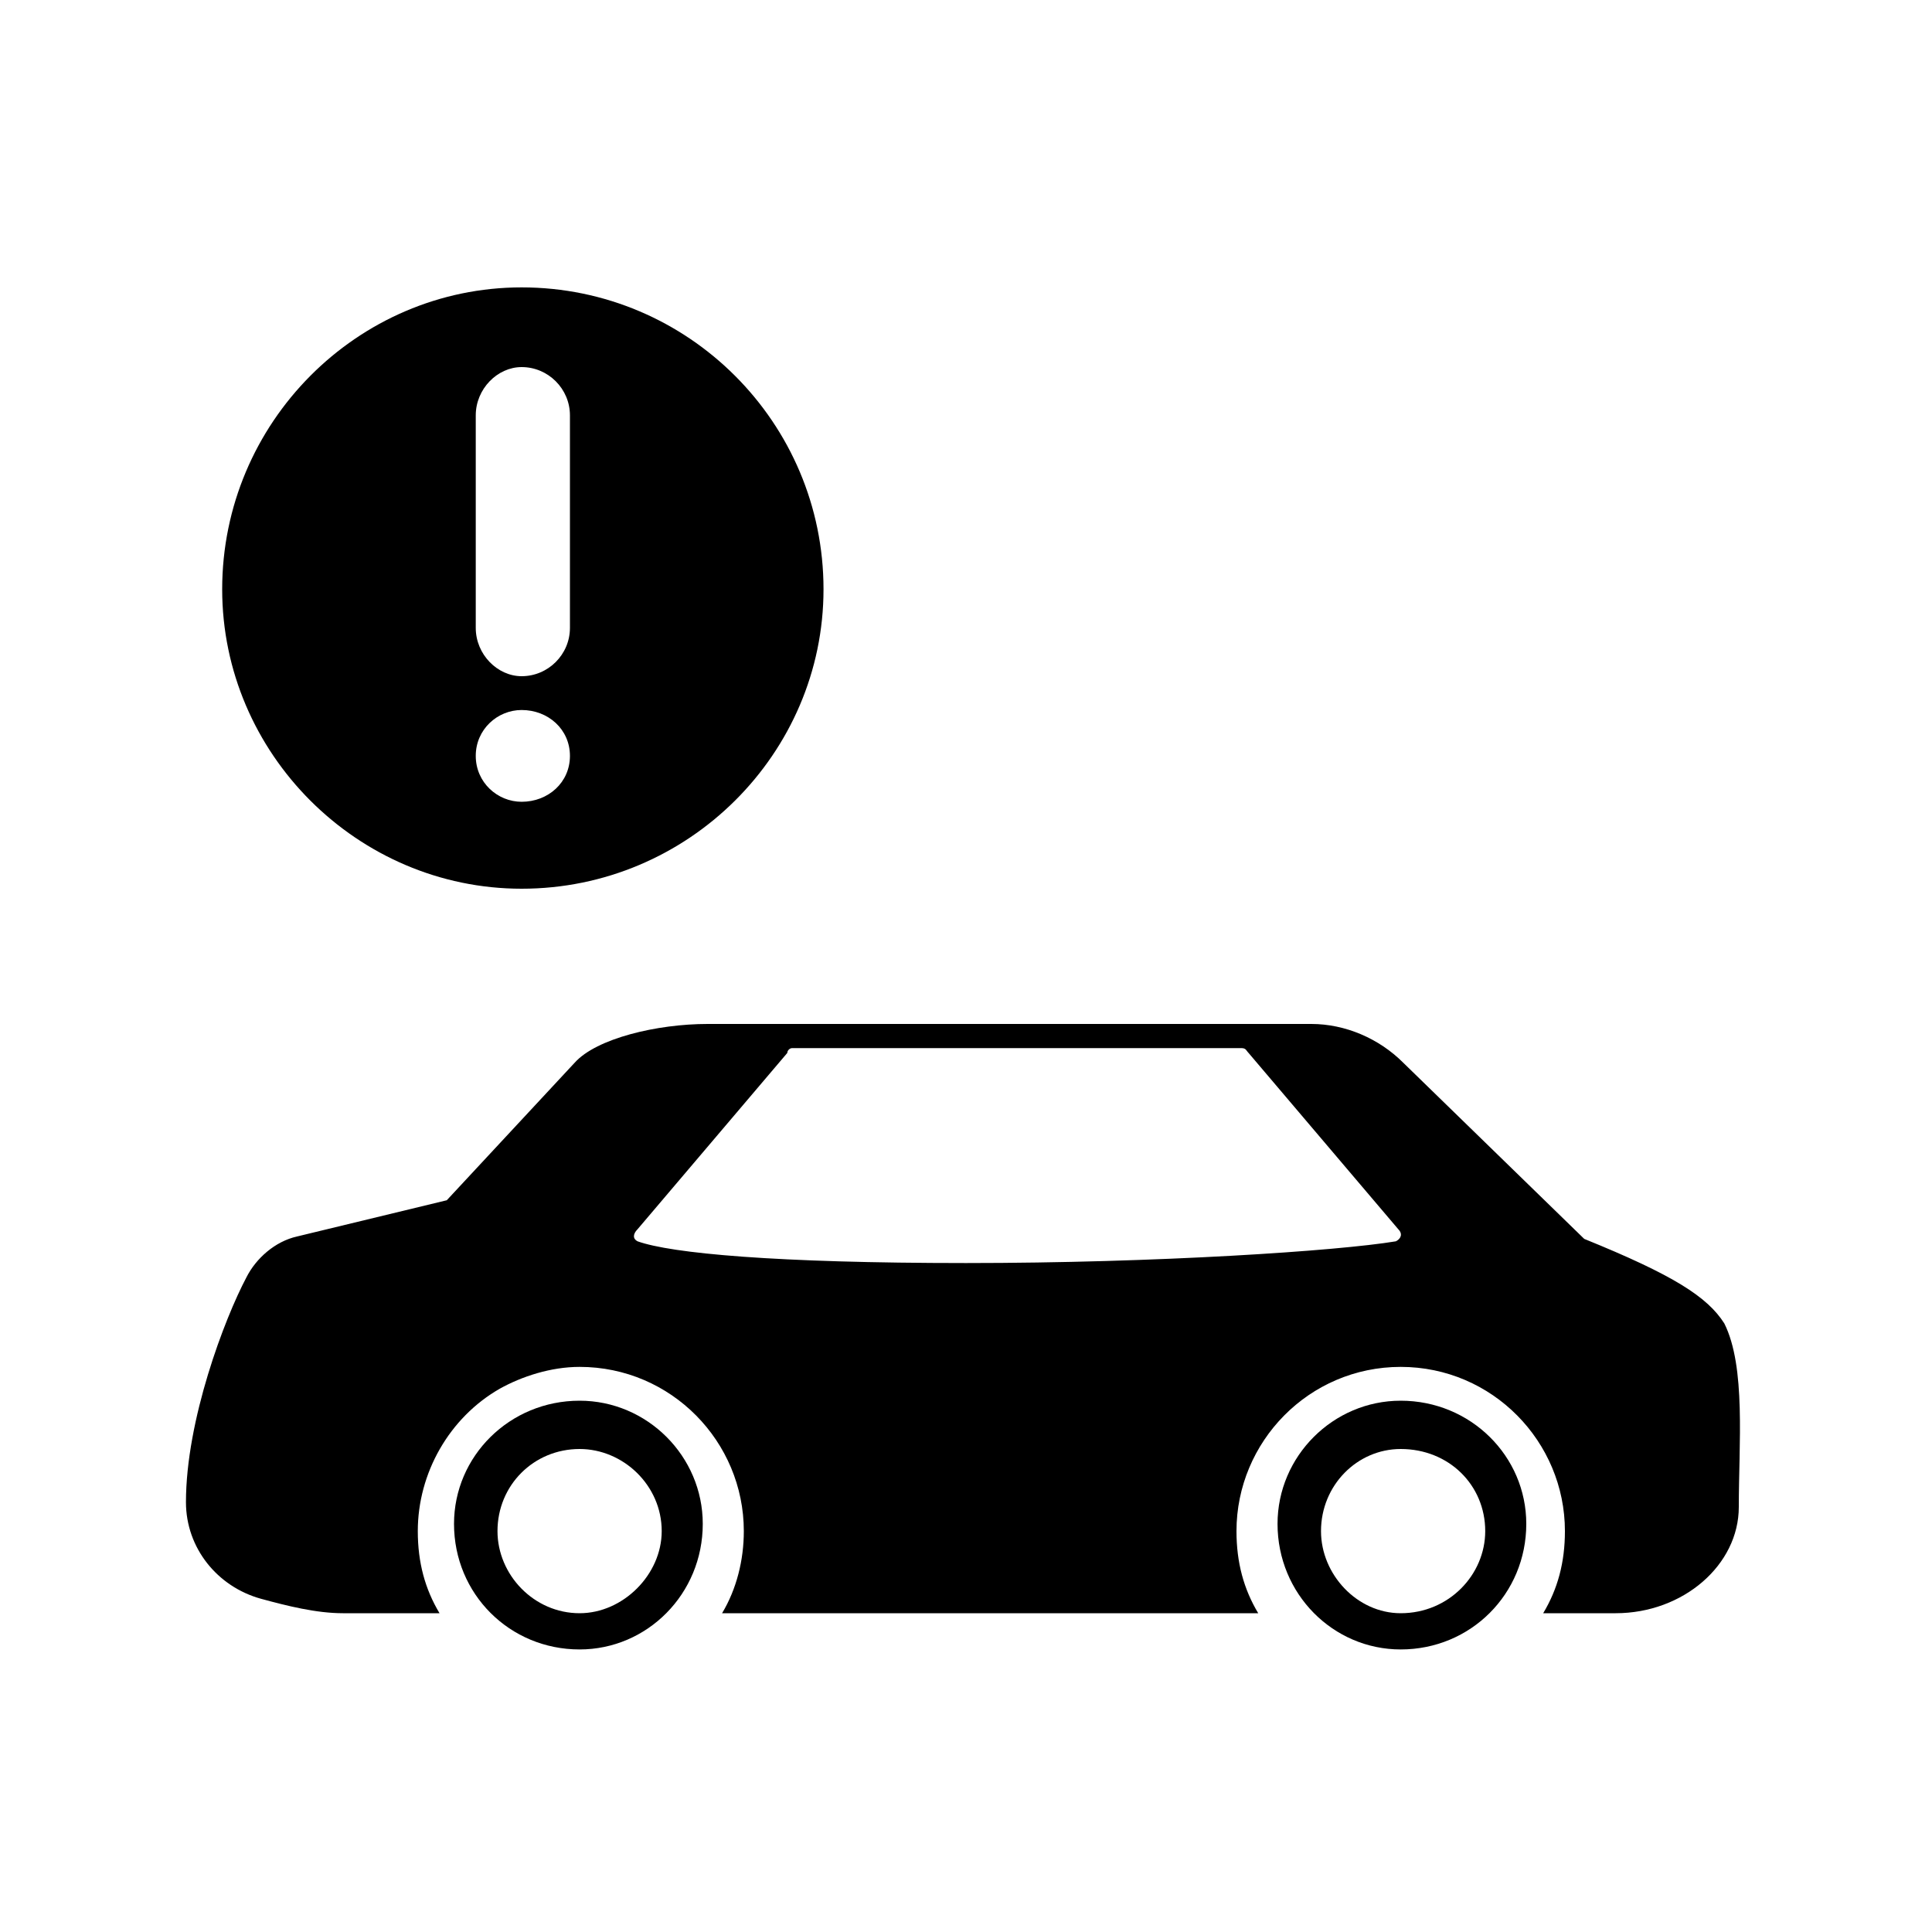 <svg xmlns="http://www.w3.org/2000/svg" width="800pt" height="800pt" viewBox="0 0 800 800" version="1.1">
  <defs/>
  <path fill-rule="evenodd" fill="#ffffff" d="M0,0 L800,0 L800,800 L0,800 L0,0 Z"/>
  <path fill-rule="evenodd" fill="#000000" d="M714,548 C707,537 693,528 656,513 L581,440 C571,430 557,424 543,424 L293,424 C272,424 247,430 238,440 L185,497 L123,512 C114,514 106,521 102,529 C93,546 77,588 77,622 C77,641 90,657 108,662 C119,665 131,668 142,668 L182,668 C176,658 173,647 173,634 C173,610 186,587 207,575 C216,570 228,566 240,566 C278,566 308,597 308,634 C308,646 305,658 299,668 L521,668 C515,658 512,647 512,634 C512,597 542,566 580,566 C618,566 648,597 648,634 C648,647 645,658 639,668 L669,668 C697,668 720,648 720,624 C720,598 723,566 714,548 Z M264,514 C262,513 262,511 264,509 L326,436 C326,435 327,434 328,434 L514,434 C516,434 516,435 517,436 L579,509 C581,511 580,513 578,514 C554,518 479,523 400,523 C321,523 278,519 264,514 Z"/>
  <path fill-rule="evenodd" fill="#000000" d="M580,580 C552,580 529,603 529,631 C529,660 552,683 580,683 C609,683 632,660 632,631 C632,603 609,580 580,580 M580,668 C562,668 547,652 547,634 C547,615 562,600 580,600 C600,600 615,615 615,634 C615,652 600,668 580,668"/>
  <path fill-rule="evenodd" fill="#000000" d="M240,580 C211,580 188,603 188,631 C188,660 211,683 240,683 C268,683 291,660 291,631 C291,603 268,580 240,580 M240,668 C221,668 206,652 206,634 C206,615 221,600 240,600 C258,600 274,615 274,634 C274,652 258,668 240,668"/>
  <path fill-rule="evenodd" fill="#000000" d="M341,244 C341,175 285,119 216,119 C148,119 92,175 92,244 C92,312 148,368 216,368 C285,368 341,312 341,244 M216,332 C206,332 197,324 197,313 C197,302 206,294 216,294 C227,294 236,302 236,313 C236,324 227,332 216,332 M236,260 C236,271 227,280 216,280 C206,280 197,271 197,260 L197,172 C197,161 206,152 216,152 C227,152 236,161 236,172 Z"/>
</svg>
